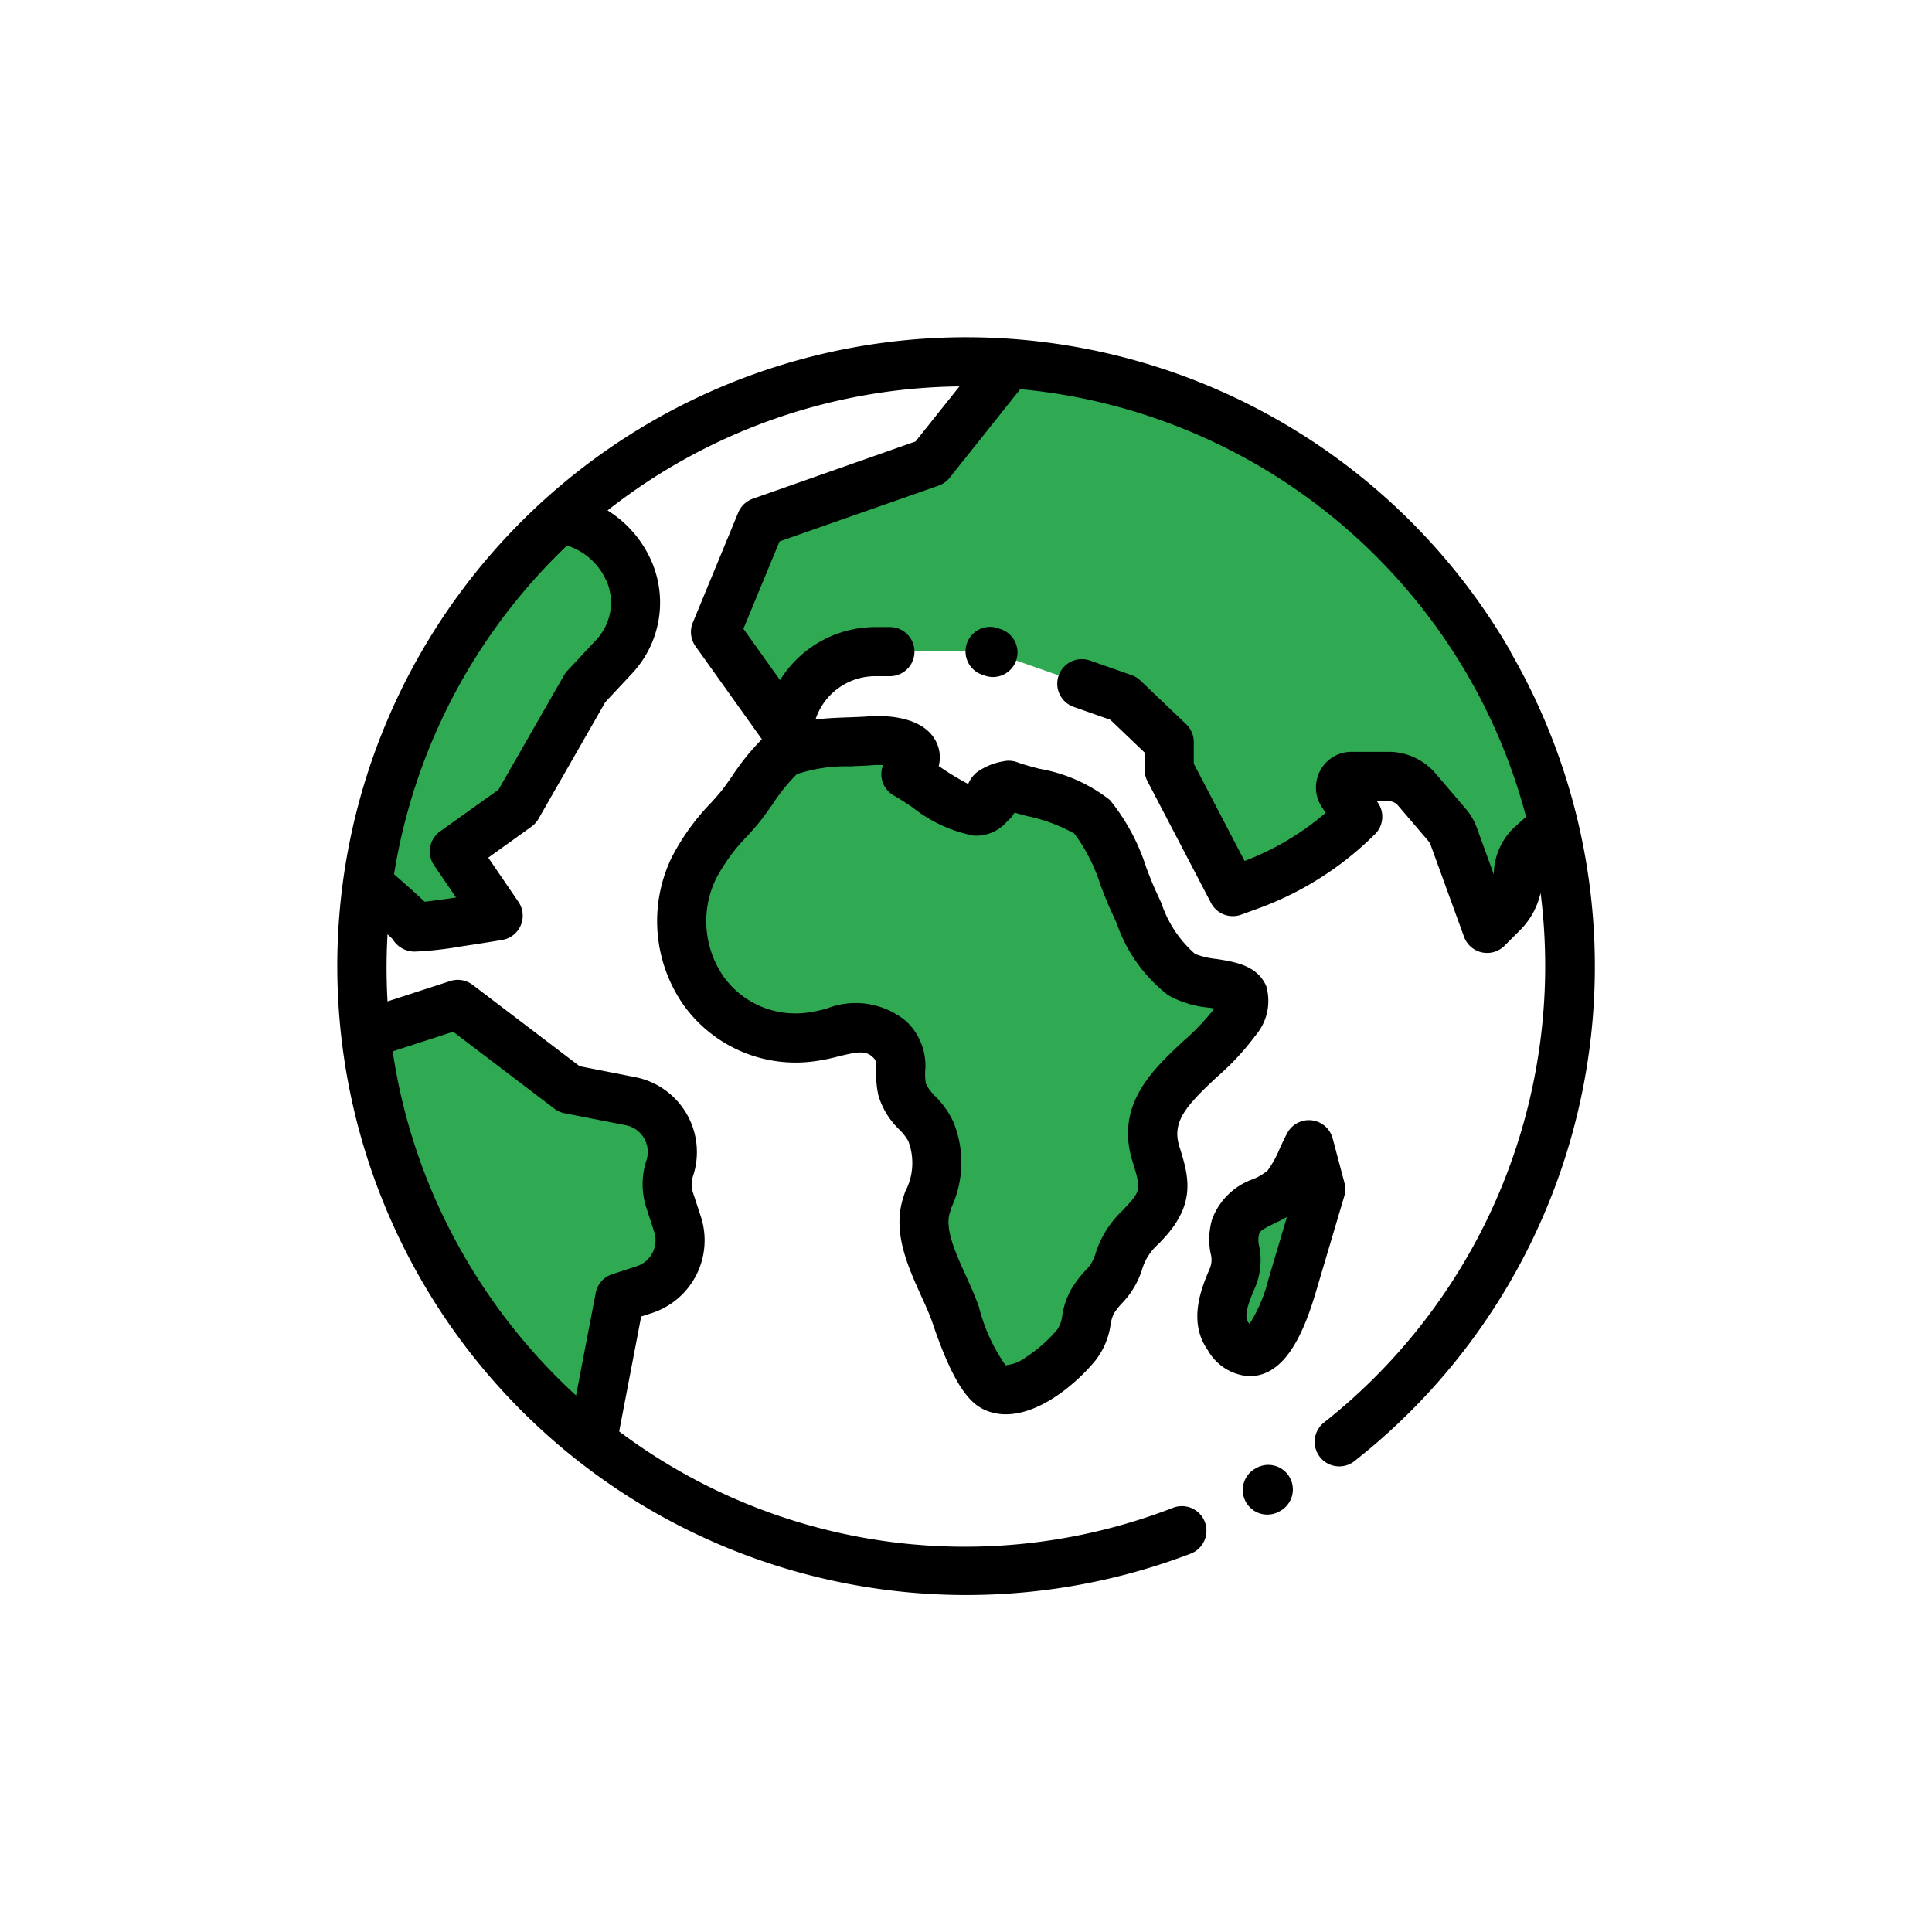 <svg xmlns="http://www.w3.org/2000/svg" width="86" height="86" viewBox="0 0 86 86">
  <g id="_2" data-name="2" transform="translate(3606 -18067)">
    <rect id="Rectangle_1154" data-name="Rectangle 1154" width="86" height="86" transform="translate(-3606 18067)" fill="#fff"/>
    <g id="planet-earth" transform="translate(-3591 18082)">
      <path id="Path_8686" data-name="Path 8686" d="M50.422,60.269a26.9,26.9,0,1,1,9.846-36.745A26.9,26.9,0,0,1,50.422,60.269Z" transform="translate(-8.967 -8.968)" fill="none"/>
      <g id="Group_2017" data-name="Group 2017" transform="translate(1.273 1.173)">
        <path id="Path_8687" data-name="Path 8687" d="M154.852,166.254a2.258,2.258,0,0,0-.731.271c-.2.162.114.374,0,.466-.2.16-.344.449-.772.422-.893-.057-2.265-1.212-3.081-1.648,1.315-1.353-.766-1.556-1.576-1.488-1.05.088-2.867-.007-3.816.527-.658.371-1.543,1.909-2.074,2.52a11.639,11.639,0,0,0-1.962,2.607,5.173,5.173,0,0,0,5.22,7.522c1.185-.139,2.428-.884,3.479.1.774.725.364,1.407.57,2.252.178.731.987,1.181,1.268,1.853.537,1.287.2,2.092-.186,3.28-.5,1.558.8,3.408,1.3,4.911.255.757,1,2.877,1.728,3.209,1.148.522,2.946-1.043,3.631-1.884.536-.658.361-1.326.721-1.942.389-.667.882-.867,1.155-1.726a4.01,4.01,0,0,1,1.221-1.833c1-1.088.845-1.724.445-3.014-.831-2.68,2.187-3.933,3.546-5.9,1.419-2.055-1.324-1.37-2.4-2.072-1.105-.723-1.589-2.1-2.121-3.234s-.974-2.849-1.856-3.784C157.885,166.944,155.817,166.61,154.852,166.254Z" transform="translate(-126.221 -147.471)" fill="#30aa52"/>
        <path id="Path_8688" data-name="Path 8688" d="M364.525,330.691l-1.286,4.336c-.3,1.01-1.36,4.316-2.847,2.2-.565-.8-.106-1.859.21-2.6.4-.934-.14-1.4.138-2.289.318-1.014,1.627-1.048,2.246-1.761A10.587,10.587,0,0,0,364,328.707Z" transform="translate(-322.008 -293.927)" fill="#30aa52"/>
        <path id="Path_8689" data-name="Path 8689" d="M188.507,24.1a26.872,26.872,0,0,0-21.371-13.383l-3.518,4.413-7.539,2.643-2.023,4.9,3.12,4.371.332-.924a3.883,3.883,0,0,1,3.655-2.572H166.3l5.911,2.077,2.036,1.943V28.81l2.83,5.421.824-.3a13.118,13.118,0,0,0,4.737-3.032l-.683-1.025a.49.49,0,0,1,.408-.762h1.649a1.651,1.651,0,0,1,1.255.579l1.347,1.578a1.652,1.652,0,0,1,.3.508l1.487,4.089.708-.708a2.418,2.418,0,0,0,.683-1.685,1.819,1.819,0,0,1,.608-1.327l.542-.483a1.825,1.825,0,0,1,.45-.295A26.9,26.9,0,0,0,188.507,24.1Z" transform="translate(-138.479 -10.721)" fill="#30aa52"/>
        <path id="Path_8690" data-name="Path 8690" d="M22.112,81.521,23.4,80.143a3.515,3.515,0,0,0,.68-3.737h0a3.924,3.924,0,0,0-3.112-2.4,26.9,26.9,0,0,0-8.555,16.239,22.106,22.106,0,0,1,2.05,1.9,30.816,30.816,0,0,0,3.763-.474l-1.943-2.851,2.791-2Z" transform="translate(-12.326 -67.088)" fill="#30aa52"/>
        <path id="Path_8691" data-name="Path 8691" d="M24.039,284.32a2.309,2.309,0,0,0,1.482-2.909l-.346-1.066a2.308,2.308,0,0,1,0-1.433h0a2.309,2.309,0,0,0-1.751-2.986l-2.718-.531-4.966-3.775-4.105,1.334a26.969,26.969,0,0,0,10.092,18.105l1.223-6.385Z" transform="translate(-11.637 -243.083)" fill="#30aa52"/>
      </g>
      <path id="Path_8692" data-name="Path 8692" d="M369.217,459.184l-.042.024a1.094,1.094,0,1,0,1.1,1.892l.042-.024a1.094,1.094,0,1,0-1.1-1.892Z" transform="translate(-328.311 -408.829)"/>
      <path id="Path_8693" data-name="Path 8693" d="M52.248,14.01A27.993,27.993,0,0,0,.966,20.761a28,28,0,0,0,37.053,33.39,1.094,1.094,0,0,0-.785-2.042,25.64,25.64,0,0,1-24.673-3.391l.98-5.115.472-.153A3.407,3.407,0,0,0,16.2,39.163L15.851,38.1a1.208,1.208,0,0,1,0-.754,3.4,3.4,0,0,0-2.58-4.4L10.8,32.46,6.04,28.839a1.094,1.094,0,0,0-1-.17l-2.789.906a25.784,25.784,0,0,1,0-2.986c.11.1.182.172.226.218a1.147,1.147,0,0,0,1.068.548,15.886,15.886,0,0,0,1.96-.223c.923-.136,1.841-.29,1.85-.292a1.094,1.094,0,0,0,.723-1.695L6.734,23.178,8.654,21.8a1.1,1.1,0,0,0,.313-.346l2.978-5.2,1.2-1.286a4.62,4.62,0,0,0,.892-4.9,5.03,5.03,0,0,0-1.992-2.347,25.773,25.773,0,0,1,15.662-5.52l-1.953,2.45L18.511,7.2a1.093,1.093,0,0,0-.649.615l-2.023,4.9a1.094,1.094,0,0,0,.121,1.053l2.954,4.138a10.4,10.4,0,0,0-1.327,1.646c-.216.306-.419.6-.56.757-.122.141-.245.279-.366.415A10.235,10.235,0,0,0,14.9,23.166a6.517,6.517,0,0,0,.541,6.589,6.138,6.138,0,0,0,5.8,2.487,8.516,8.516,0,0,0,1.068-.215c.938-.232,1.235-.255,1.536.026.146.137.16.163.157.628a4.251,4.251,0,0,0,.1,1.084,3.457,3.457,0,0,0,.924,1.51,2.451,2.451,0,0,1,.4.506,2.723,2.723,0,0,1-.133,2.262q-.042.127-.085.26c-.494,1.531.195,3.049.8,4.389.2.435.384.846.506,1.208.983,2.918,1.721,3.586,2.312,3.855a2.279,2.279,0,0,0,.955.2c1.577,0,3.222-1.464,3.978-2.392a3.361,3.361,0,0,0,.677-1.592,1.744,1.744,0,0,1,.14-.489,2.866,2.866,0,0,1,.359-.461,3.8,3.8,0,0,0,.895-1.486,2.407,2.407,0,0,1,.742-1.165c.075-.08.155-.165.242-.259,1.457-1.585,1.082-2.8.684-4.078-.334-1.079.25-1.769,1.664-3.085a11.817,11.817,0,0,0,1.737-1.87,2.361,2.361,0,0,0,.463-2.191c-.4-.918-1.4-1.072-2.209-1.2a3.624,3.624,0,0,1-.955-.223A5.171,5.171,0,0,1,36.7,25.211c-.08-.178-.158-.353-.238-.523-.142-.3-.284-.671-.435-1.061a9.175,9.175,0,0,0-1.617-3.011,6.985,6.985,0,0,0-3.139-1.394c-.386-.1-.75-.2-.991-.292a1.093,1.093,0,0,0-.628-.039,2.838,2.838,0,0,0-1.166.483,1.359,1.359,0,0,0-.389.524,12.509,12.509,0,0,1-1.29-.785l-.021-.014a1.551,1.551,0,0,0-.1-1.053c-.611-1.292-2.639-1.191-3.039-1.157-.227.019-.515.029-.819.04-.478.017-1.006.036-1.528.095l.027-.075A2.8,2.8,0,0,1,23.957,15.1h.622a1.094,1.094,0,1,0,0-2.187h-.622a4.992,4.992,0,0,0-4.234,2.361L18.092,12.99,19.7,9.1l7.077-2.481a1.094,1.094,0,0,0,.493-.35l3.146-3.946A25.792,25.792,0,0,1,50.354,15.1a25.523,25.523,0,0,1,2.577,6.26l-.464.413a2.921,2.921,0,0,0-.973,2.125c0,.009,0,.018,0,.026l-.755-2.077a2.731,2.731,0,0,0-.493-.845L48.9,19.428a2.741,2.741,0,0,0-2.087-.962H45.162a1.584,1.584,0,0,0-1.318,2.463l.167.251A12.121,12.121,0,0,1,40.4,23.324l-2.261-4.33v-.966a1.093,1.093,0,0,0-.339-.791l-2.036-1.943a1.1,1.1,0,0,0-.393-.241l-1.833-.644a1.094,1.094,0,1,0-.725,2.064l1.61.566L35.952,18.5v.766a1.094,1.094,0,0,0,.124.506l2.83,5.421a1.093,1.093,0,0,0,1.348.52l.824-.3a14.313,14.313,0,0,0,5.132-3.285,1.094,1.094,0,0,0,.137-1.38l-.058-.087h.522a.557.557,0,0,1,.424.2l1.347,1.578a.555.555,0,0,1,.1.172l1.487,4.089a1.094,1.094,0,0,0,1.8.4l.708-.708a3.414,3.414,0,0,0,.9-1.644,25.9,25.9,0,0,1-9.616,23.554,1.094,1.094,0,1,0,1.35,1.721,28,28,0,0,0,6.931-36ZM5.172,30.926l4.51,3.429a1.093,1.093,0,0,0,.452.2l2.718.531a1.215,1.215,0,0,1,.922,1.571,3.381,3.381,0,0,0,0,2.112l.346,1.066a1.217,1.217,0,0,1-.78,1.531l-1.087.353a1.093,1.093,0,0,0-.736.834l-.875,4.566a26.1,26.1,0,0,1-4.982-6.214A25.668,25.668,0,0,1,2.48,31.8ZM2.316,26.3a1.113,1.113,0,0,0,.018.141A1.057,1.057,0,0,1,2.316,26.3Zm9.7-15.4a2.427,2.427,0,0,1-.468,2.574l-1.287,1.378a1.1,1.1,0,0,0-.15.2l-2.922,5.1-2.6,1.857a1.094,1.094,0,0,0-.268,1.506L5.3,24.951c-.56.083-1.062.152-1.4.188-.064-.062-.131-.124-.2-.189-.26-.242-.621-.564-1.16-1.035a25.851,25.851,0,0,1,7.7-14.63A2.843,2.843,0,0,1,12.014,10.908Zm10.9,8.207c.331-.012.644-.023.924-.046a2.975,2.975,0,0,1,.466,0,1.094,1.094,0,0,0,.5,1.361c.205.11.491.3.793.5a6.3,6.3,0,0,0,2.734,1.274,1.815,1.815,0,0,0,1.486-.619c.016-.016.031-.032.046-.046a1.172,1.172,0,0,0,.293-.358c.175.05.359.1.547.151a7.284,7.284,0,0,1,2.119.784,7.763,7.763,0,0,1,1.167,2.3c.164.426.32.827.494,1.2.075.16.148.324.223.491A6.83,6.83,0,0,0,37,29.3a4.521,4.521,0,0,0,1.82.554l.238.038a10.576,10.576,0,0,1-1.388,1.456c-1.354,1.261-3.039,2.83-2.263,5.334.366,1.182.383,1.31-.206,1.951-.08.087-.155.167-.225.242a4.494,4.494,0,0,0-1.233,2,1.707,1.707,0,0,1-.445.7,4.89,4.89,0,0,0-.612.81,3.544,3.544,0,0,0-.4,1.162,1.34,1.34,0,0,1-.228.641,6.376,6.376,0,0,1-1.381,1.221,1.8,1.8,0,0,1-.916.365A7.8,7.8,0,0,1,28.582,43.2c-.158-.468-.376-.949-.587-1.414-.466-1.026-.947-2.087-.713-2.812l.082-.251a4.778,4.778,0,0,0,.073-3.786,3.944,3.944,0,0,0-.8-1.135,2.033,2.033,0,0,1-.418-.555,2.364,2.364,0,0,1-.036-.553,2.713,2.713,0,0,0-.849-2.239,3.523,3.523,0,0,0-3.556-.553,6.86,6.86,0,0,1-.8.166,3.929,3.929,0,0,1-3.765-1.591A4.33,4.33,0,0,1,16.88,24.1,8.3,8.3,0,0,1,18.3,22.178c.127-.143.255-.287.383-.435.213-.246.448-.579.7-.931a7.907,7.907,0,0,1,1.088-1.353A7.018,7.018,0,0,1,22.91,19.115Z" transform="translate(0 0)"/>
      <path id="Path_8694" data-name="Path 8694" d="M352.764,330.087c1.116-.182,1.954-1.343,2.64-3.652l1.286-4.336a1.094,1.094,0,0,0,.009-.592l-.526-1.983a1.094,1.094,0,0,0-2.018-.241c-.12.221-.228.455-.332.681a4.7,4.7,0,0,1-.546.992,2.416,2.416,0,0,1-.642.381,3.007,3.007,0,0,0-1.822,1.77,3.2,3.2,0,0,0-.072,1.543,1,1,0,0,1-.028.645l-.011.025c-.348.817-1,2.338-.088,3.631a2.278,2.278,0,0,0,1.859,1.16A1.778,1.778,0,0,0,352.764,330.087Zm-.361-2.393c-.209-.3.1-1.031.31-1.516l.011-.026a3.078,3.078,0,0,0,.179-1.822,1.148,1.148,0,0,1,0-.568c.043-.136.3-.269.685-.455.171-.083.36-.174.55-.284l-.828,2.789a6.635,6.635,0,0,1-.837,1.971C352.449,327.757,352.427,327.727,352.4,327.693Z" transform="translate(-311.852 -283.851)"/>
      <path id="Path_8695" data-name="Path 8695" d="M257.5,118.121a1.094,1.094,0,1,0-.724,2.064l.074.026a1.094,1.094,0,1,0,.724-2.064Z" transform="translate(-228.039 -105.146)"/>
    </g>
  </g>
</svg>
